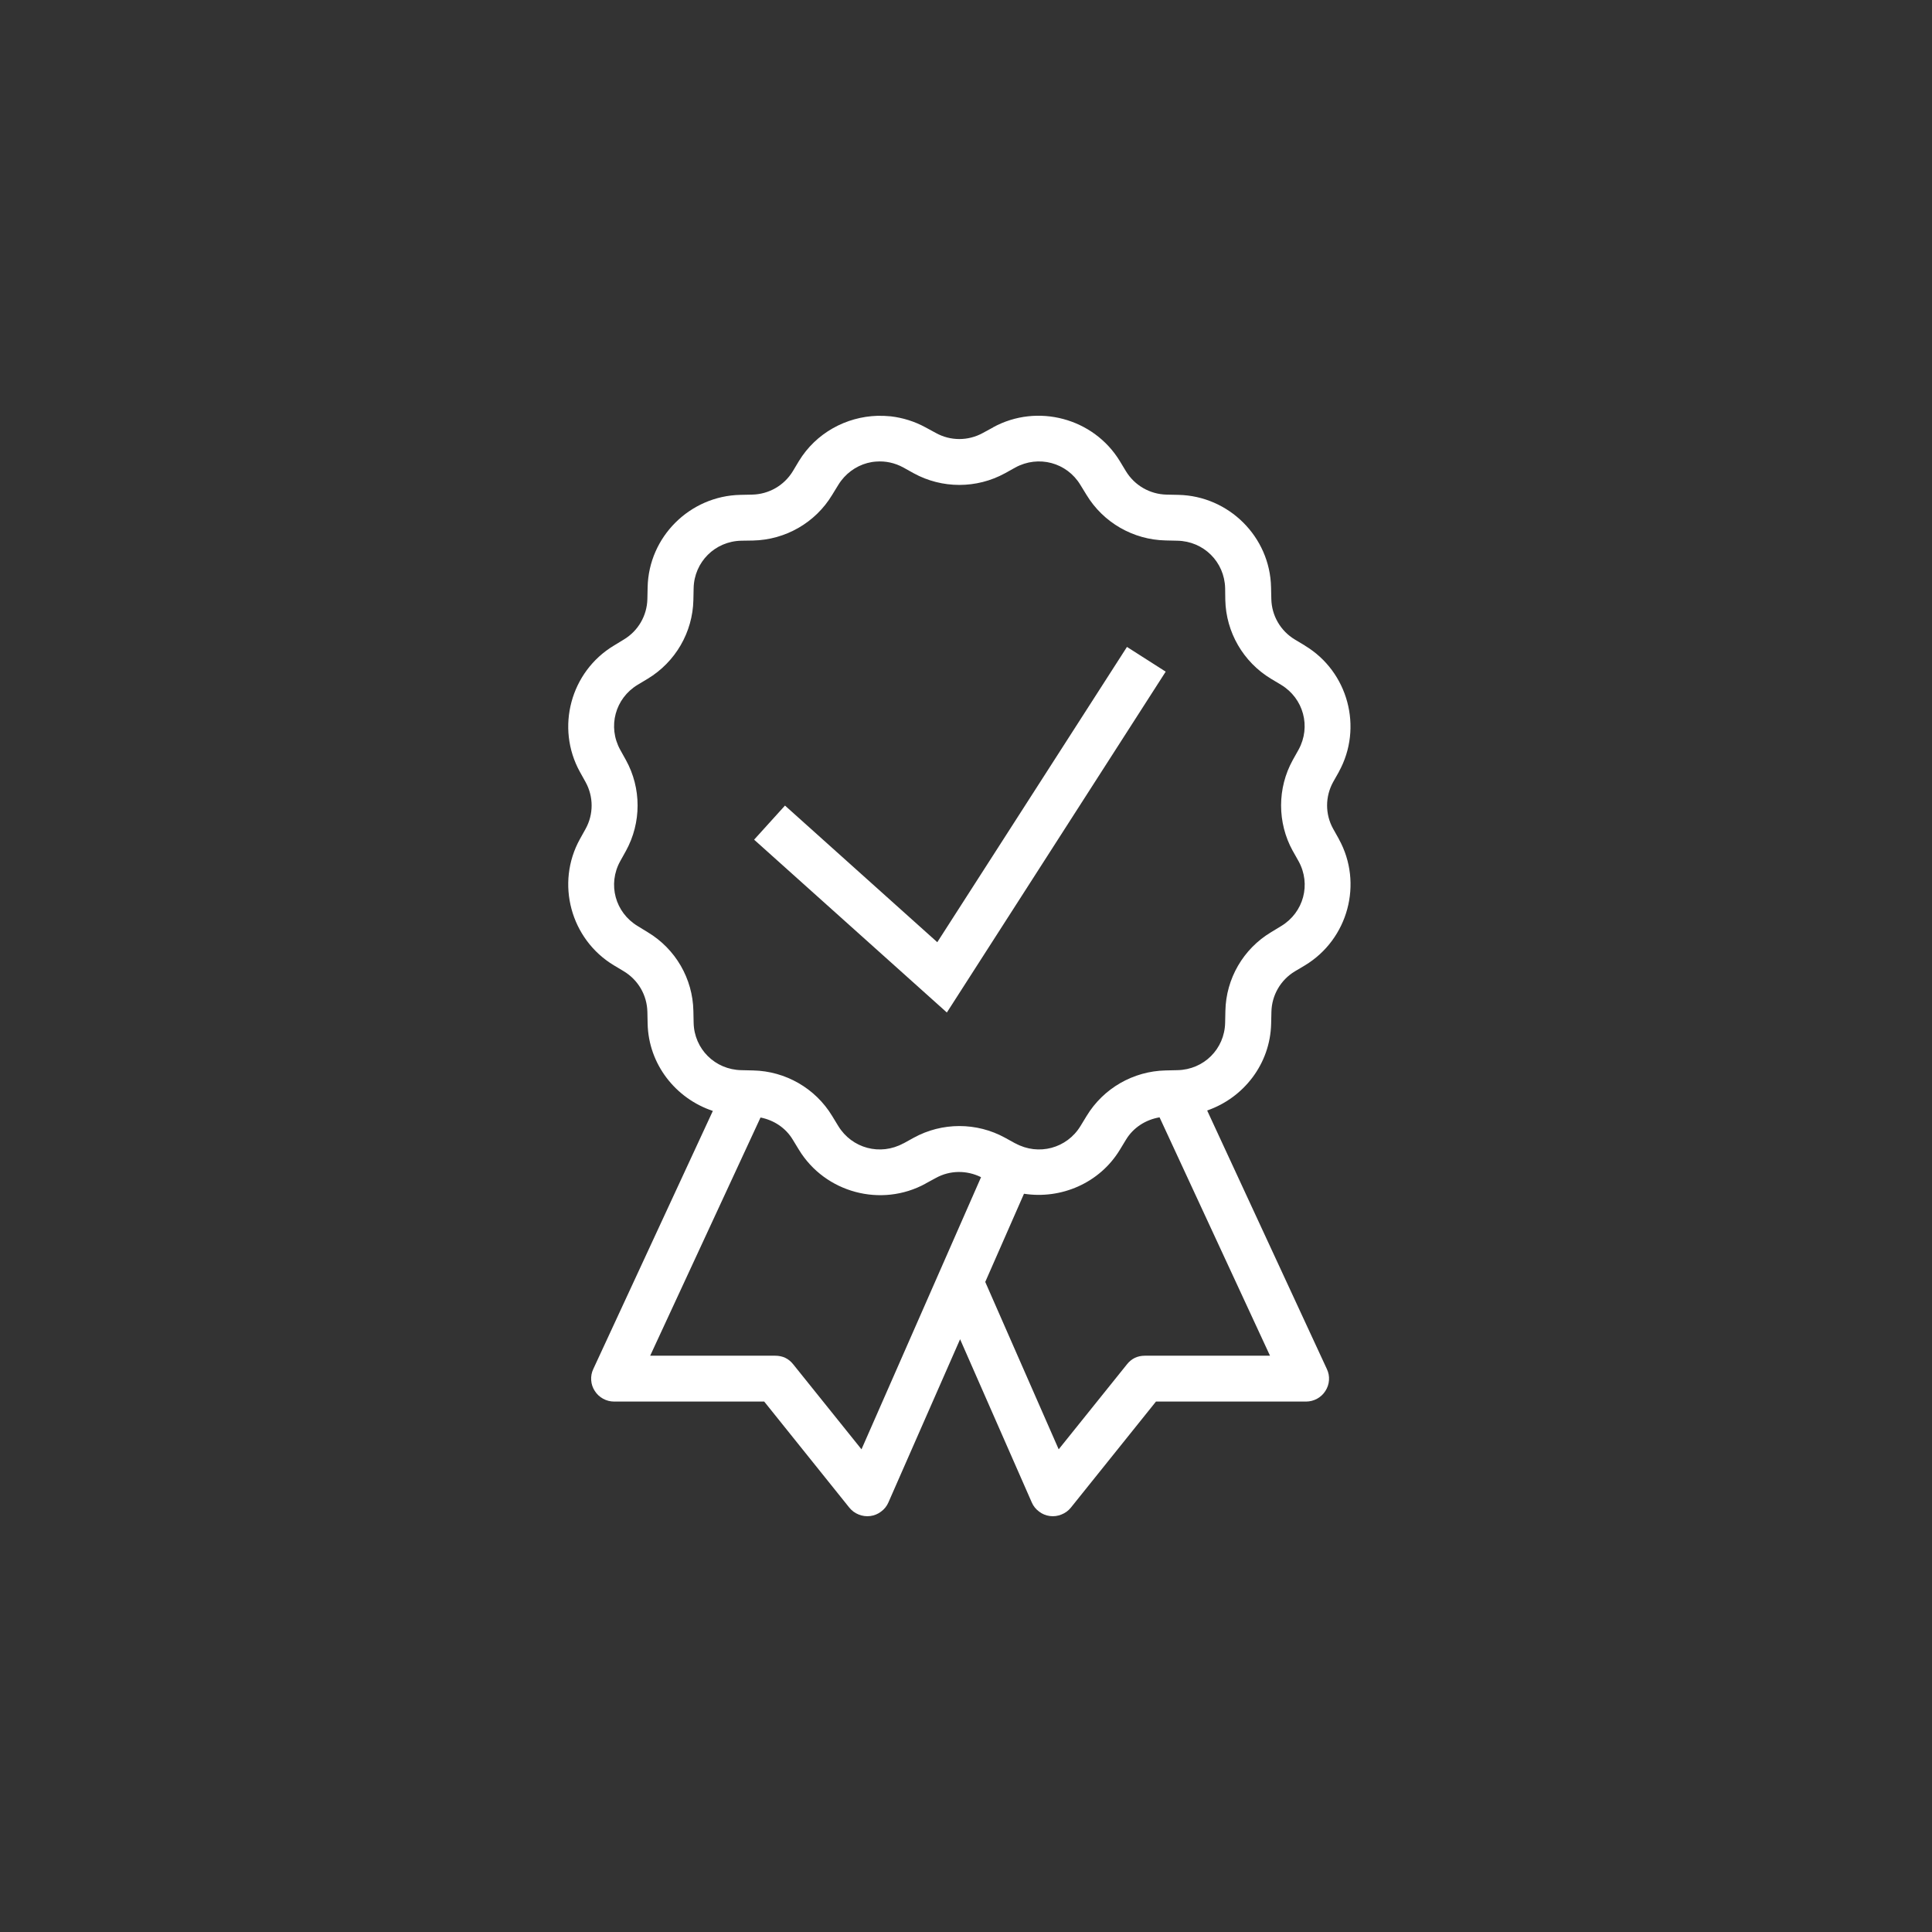 <svg width="85" height="85" viewBox="0 0 85 85" fill="none" xmlns="http://www.w3.org/2000/svg">
<rect x="0" y="0" width="85" height="85" fill="#333333" stroke="none"/>
<g clip-path="url(#clip0_599_900)">
<path d="M38.6 18.294C37.227 18.337 35.901 19.046 35.145 20.291L34.879 20.735C34.497 21.36 33.826 21.745 33.093 21.761H33.09L32.573 21.772C30.348 21.819 28.539 23.623 28.493 25.836L28.482 26.353C28.466 27.086 28.077 27.757 27.448 28.135L27.005 28.405C25.104 29.55 24.44 32.014 25.512 33.957L25.763 34.408C26.118 35.052 26.118 35.828 25.763 36.468L25.512 36.919C24.44 38.858 25.104 41.326 27.009 42.471L27.452 42.737C28.081 43.119 28.466 43.786 28.482 44.519L28.493 45.036C28.532 46.829 29.731 48.333 31.362 48.876L26.102 60.232C26.029 60.387 25.998 60.552 26.01 60.722C26.021 60.896 26.075 61.054 26.168 61.196C26.261 61.343 26.384 61.455 26.534 61.539C26.685 61.621 26.851 61.663 27.02 61.663H33.622L37.366 66.329C37.478 66.468 37.617 66.568 37.779 66.633C37.944 66.699 38.114 66.722 38.291 66.699C38.465 66.676 38.627 66.61 38.766 66.502C38.908 66.398 39.016 66.263 39.086 66.101L42.24 58.921L45.394 66.101C45.464 66.263 45.572 66.398 45.714 66.502C45.853 66.61 46.015 66.676 46.188 66.699C46.366 66.722 46.536 66.699 46.697 66.633C46.863 66.568 47.002 66.468 47.114 66.329L50.858 61.663H57.46C57.629 61.663 57.795 61.621 57.946 61.539C58.096 61.455 58.219 61.343 58.312 61.196C58.404 61.054 58.458 60.896 58.47 60.722C58.482 60.552 58.451 60.387 58.377 60.232L53.11 48.857C54.714 48.302 55.886 46.809 55.925 45.036L55.937 44.519C55.952 43.786 56.341 43.115 56.966 42.737L57.413 42.471C59.315 41.322 59.978 38.858 58.906 36.919V36.915L58.651 36.46C58.297 35.82 58.3 35.049 58.651 34.408L58.906 33.957V33.953C59.974 32.014 59.315 29.55 57.41 28.405V28.401L56.966 28.135C56.338 27.757 55.948 27.086 55.933 26.353L55.921 25.836C55.875 23.623 54.066 21.819 51.842 21.772L51.325 21.761C50.588 21.745 49.917 21.356 49.536 20.731L49.27 20.291C48.117 18.394 45.641 17.735 43.694 18.799V18.803L43.239 19.05C42.595 19.405 41.816 19.405 41.176 19.05L40.721 18.803C40.235 18.537 39.714 18.379 39.19 18.317C38.993 18.298 38.797 18.29 38.6 18.294ZM38.55 20.307C38.951 20.276 39.367 20.361 39.745 20.569L40.196 20.82C41.446 21.506 42.969 21.506 44.218 20.82L44.669 20.569C45.687 20.014 46.937 20.345 47.534 21.336L47.804 21.776C48.541 22.991 49.856 23.747 51.282 23.777L51.799 23.789C52.96 23.812 53.874 24.722 53.901 25.879L53.908 26.396C53.939 27.815 54.699 29.126 55.917 29.862L56.361 30.128C57.352 30.726 57.687 31.971 57.132 32.982L56.877 33.437C56.191 34.678 56.191 36.194 56.877 37.439H56.881V37.443L57.132 37.89C57.691 38.901 57.356 40.146 56.365 40.744L55.921 41.014C54.699 41.746 53.939 43.057 53.912 44.477L53.901 44.993V44.997C53.877 46.15 52.964 47.06 51.803 47.083L51.282 47.095C49.859 47.126 48.545 47.881 47.808 49.096L47.538 49.539C46.937 50.527 45.687 50.858 44.673 50.303V50.307L44.218 50.056C42.969 49.37 41.449 49.37 40.2 50.056L39.745 50.307V50.303C38.731 50.858 37.482 50.527 36.88 49.539L36.61 49.096C35.874 47.881 34.559 47.126 33.136 47.095H33.132L32.615 47.083C31.455 47.06 30.541 46.15 30.517 44.997V44.993L30.506 44.477C30.479 43.057 29.719 41.746 28.497 41.014L28.057 40.744C27.063 40.146 26.727 38.901 27.286 37.89L27.537 37.439C28.223 36.194 28.223 34.678 27.537 33.437L27.286 32.986C26.727 31.971 27.063 30.726 28.054 30.128L28.497 29.862C29.715 29.126 30.475 27.819 30.506 26.399V26.396L30.517 25.879C30.541 24.726 31.455 23.812 32.615 23.789L33.132 23.781C34.559 23.75 35.874 22.995 36.61 21.776L36.88 21.336C37.181 20.843 37.644 20.511 38.156 20.372C38.284 20.338 38.415 20.315 38.55 20.307ZM49.582 28.462L41.237 41.453L34.536 35.442L33.178 36.942L41.658 44.546L51.286 29.55L49.582 28.462ZM51.016 49.158L55.875 59.646H50.372C50.048 59.646 49.782 59.77 49.582 60.024L46.578 63.764L43.347 56.4L45.051 52.52C46.678 52.771 48.375 52.058 49.27 50.584L49.539 50.141C49.863 49.605 50.407 49.262 51.016 49.158ZM33.46 49.166C34.046 49.281 34.566 49.62 34.879 50.141L35.149 50.584C36.302 52.478 38.773 53.141 40.724 52.073V52.069L41.18 51.822C41.797 51.483 42.533 51.479 43.162 51.791L37.902 63.764L34.898 60.024C34.697 59.77 34.431 59.646 34.108 59.646H28.605L33.46 49.166Z" fill="white"/>
</g>
<defs>
<clipPath id="clip0_599_900">
<rect width="35" height="48.417" fill="white" transform="translate(25 18.291)"/>
</clipPath>
</defs>
</svg>

